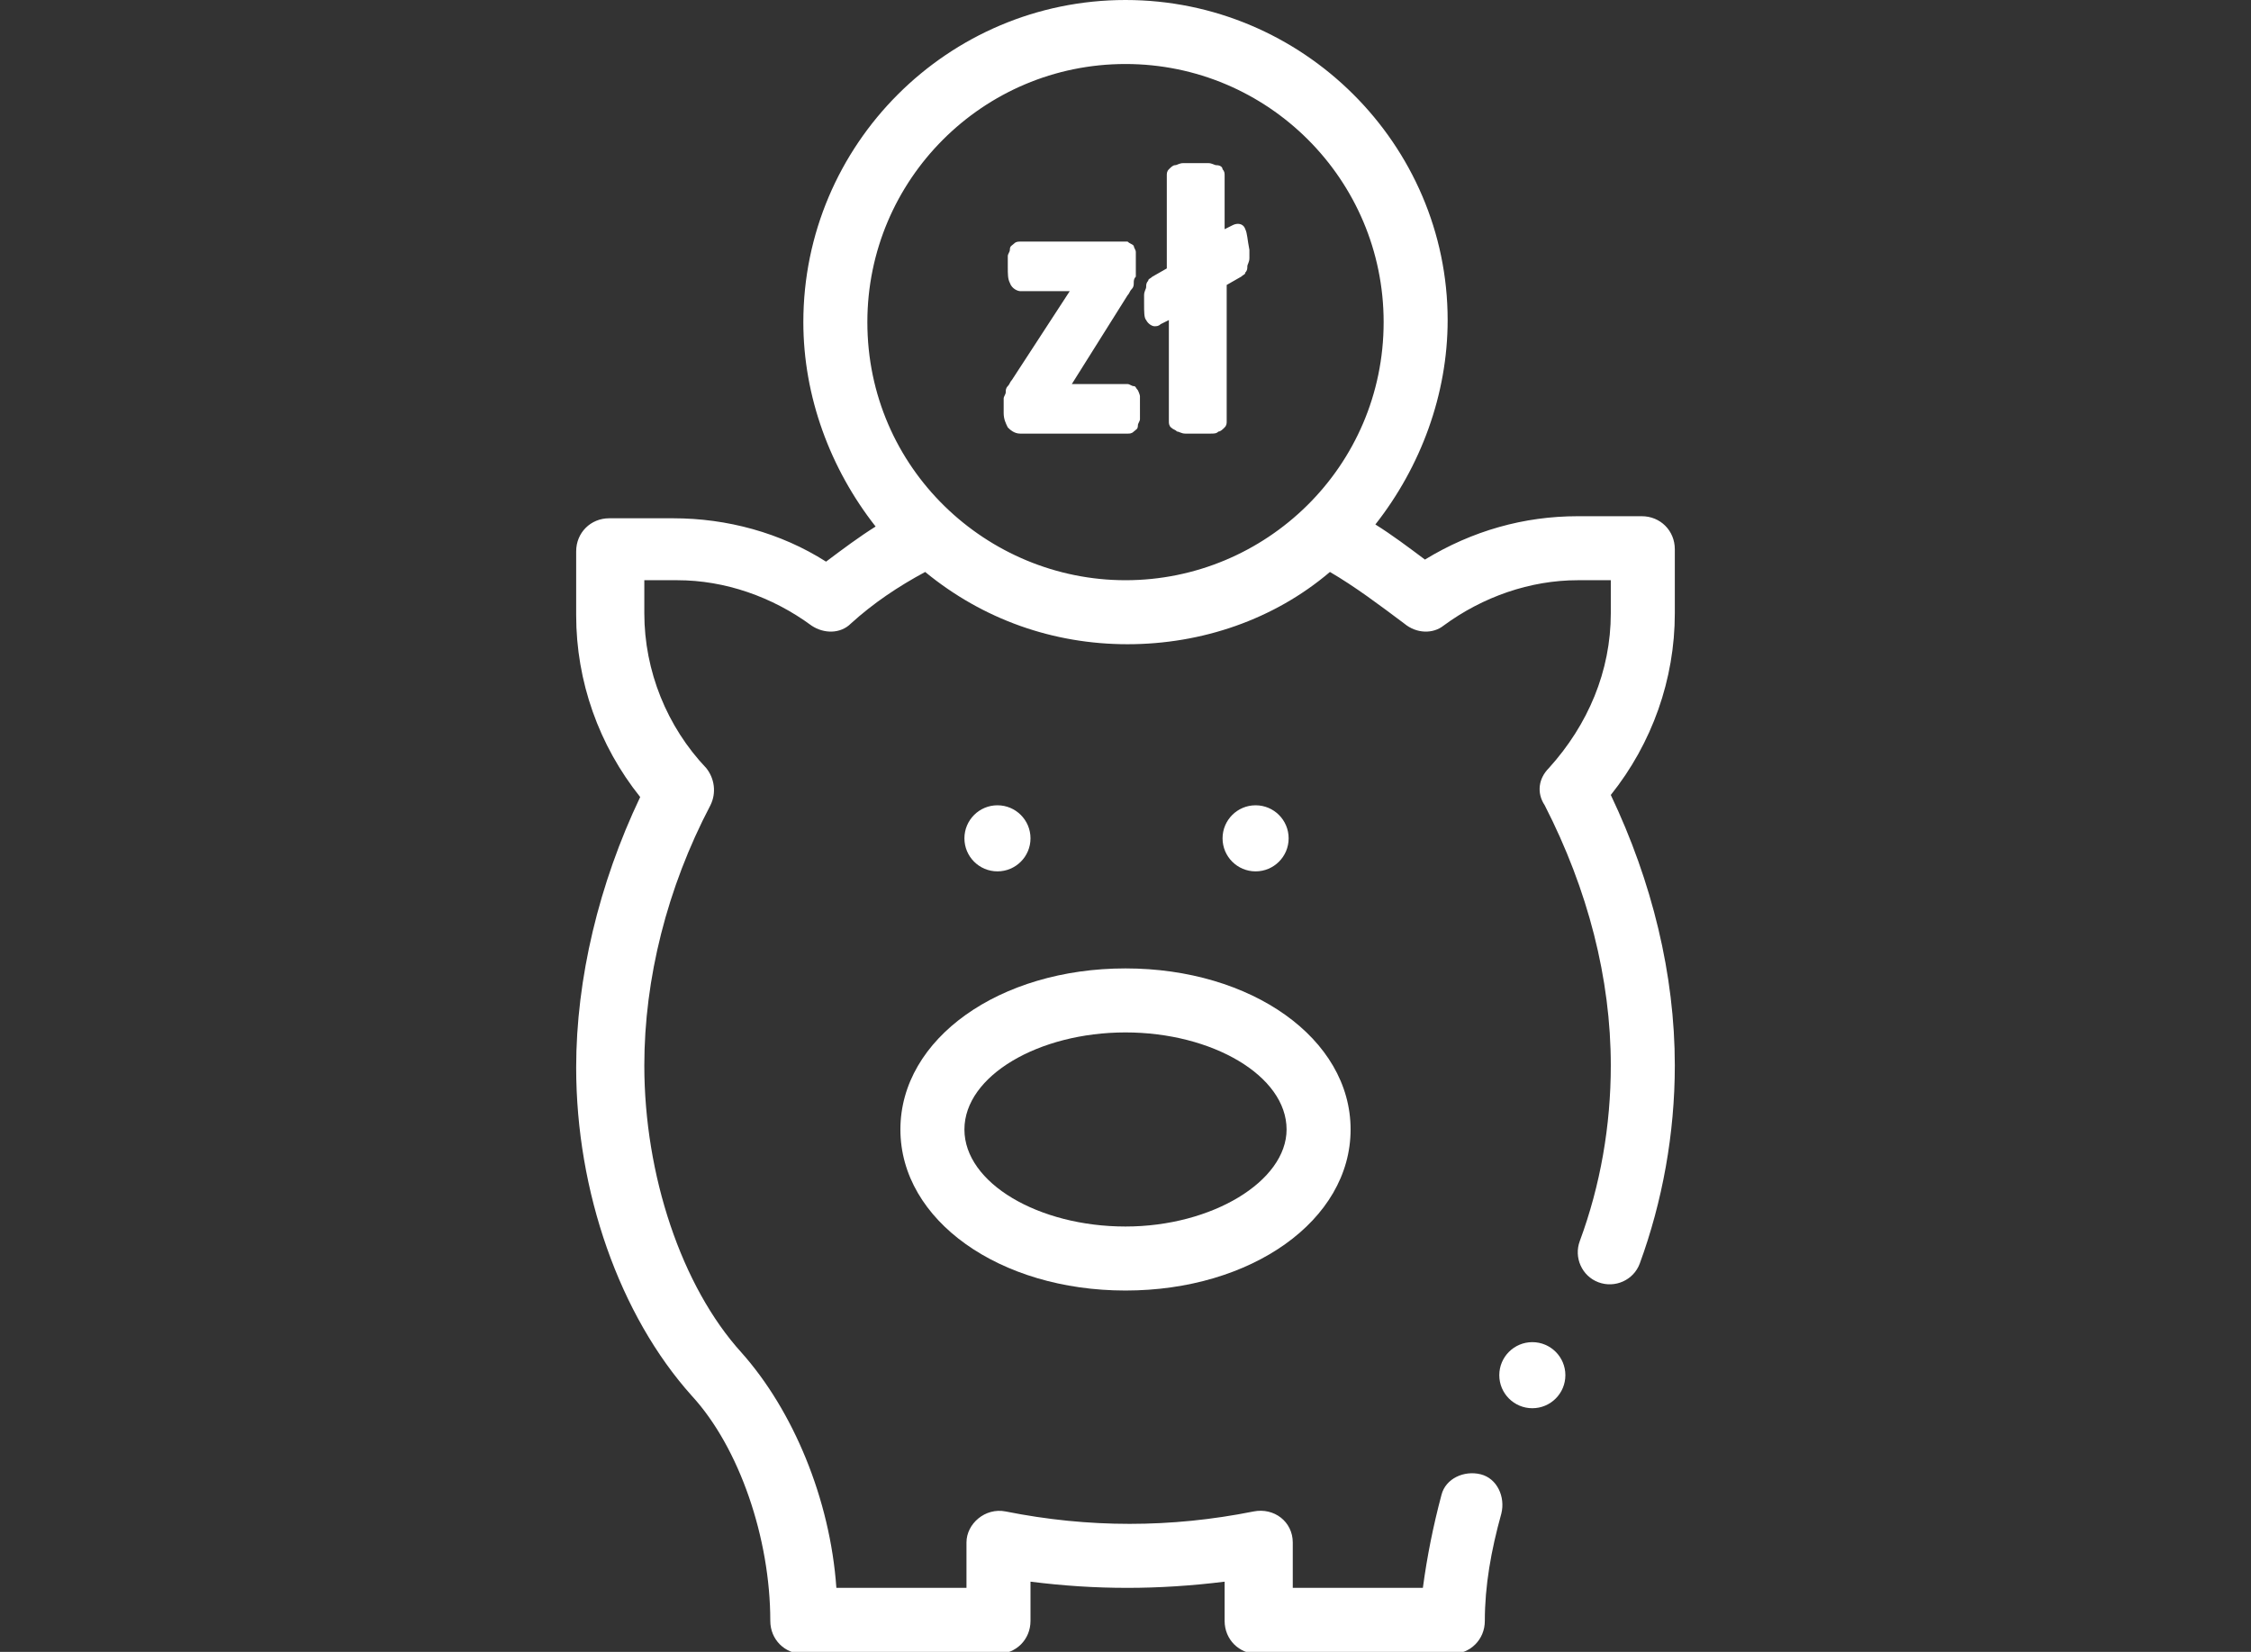 <svg version="1.1" id="_x35_" xmlns="http://www.w3.org/2000/svg" xmlns:xlink="http://www.w3.org/1999/xlink" x="0px" y="0px"
	 viewBox="0 0 109 80" enable-background="new 0 0 109 80" xml:space="preserve">
<rect x="0" y="0" width="109" height="80" fill="#333333" stroke="none"/>
<path fill="#FFFFFF" d="M55.2,19.2c0-0.1-0.1-0.3-0.1-0.3c-0.1-0.1-0.1-0.2-0.2-0.2c-0.1,0-0.2-0.1-0.3-0.1h-2.7l2.7-4.3
	c0.1-0.1,0.1-0.2,0.2-0.3c0.1-0.1,0.1-0.2,0.1-0.3c0-0.1,0-0.2,0.1-0.3c0-0.1,0-0.2,0-0.4v-0.4c0-0.1,0-0.3,0-0.4
	c0-0.1-0.1-0.2-0.1-0.3c-0.1-0.1-0.2-0.1-0.3-0.2c-0.1,0-0.2,0-0.3,0h-4.9c-0.1,0-0.2,0-0.3,0.1c-0.1,0.1-0.2,0.1-0.2,0.3
	c0,0.1-0.1,0.2-0.1,0.3c0,0.1,0,0.3,0,0.5c0,0.4,0,0.6,0.1,0.8c0.1,0.3,0.4,0.4,0.5,0.4h2.4l-2.8,4.3c-0.1,0.1-0.1,0.2-0.2,0.3
	c-0.1,0.1-0.1,0.2-0.1,0.3c0,0.1-0.1,0.2-0.1,0.3c0,0.1,0,0.2,0,0.3v0.4c0,0.3,0.1,0.5,0.2,0.7c0.1,0.1,0.3,0.3,0.6,0.3h5.2
	c0.1,0,0.2,0,0.3-0.1c0.1-0.1,0.2-0.1,0.2-0.3c0-0.1,0.1-0.2,0.1-0.3c0-0.1,0-0.3,0-0.5C55.2,19.5,55.2,19.3,55.2,19.2z"/>
<path fill="#FFFFFF" d="M60.3,11.1c-0.1-0.3-0.4-0.3-0.6-0.2l-0.4,0.2V8.5c0-0.1,0-0.2-0.1-0.3C59.2,8.1,59.1,8,58.9,8
	c-0.1,0-0.2-0.1-0.4-0.1c-0.3,0-0.9,0-1.2,0c-0.2,0-0.3,0.1-0.4,0.1c-0.1,0-0.2,0.1-0.3,0.2c-0.1,0.1-0.1,0.2-0.1,0.3v4.5l-0.7,0.4
	c-0.1,0.1-0.2,0.1-0.2,0.2c-0.1,0.1-0.1,0.2-0.1,0.3c0,0.1-0.1,0.2-0.1,0.4c0,0.1,0,0.3,0,0.4c0,0.4,0,0.7,0.1,0.8
	c0.1,0.2,0.3,0.3,0.4,0.3c0.1,0,0.2,0,0.3-0.1l0.4-0.2v4.9c0,0.1,0,0.2,0.1,0.3c0.1,0.1,0.2,0.1,0.3,0.2c0.1,0,0.2,0.1,0.4,0.1
	c0.1,0,0.3,0,0.6,0c0.2,0,0.4,0,0.6,0c0.2,0,0.3,0,0.4-0.1c0.1,0,0.2-0.1,0.3-0.2c0.1-0.1,0.1-0.2,0.1-0.3v-6.6l0.7-0.4
	c0.1-0.1,0.2-0.1,0.2-0.2c0.1-0.1,0.1-0.2,0.1-0.3c0-0.1,0.1-0.2,0.1-0.4c0-0.1,0-0.3,0-0.4C60.4,11.6,60.4,11.3,60.3,11.1z"/>
<circle fill="#FFFFFF" cx="60.8" cy="40.6" r="1.6"/>
<circle fill="#FFFFFF" cx="48.3" cy="40.6" r="1.6"/>
<path fill="#FFFFFF" d="M43.6,54.7c0,4.4,4.8,7.8,10.9,7.8s10.9-3.4,10.9-7.8c0-4.4-4.8-7.8-10.9-7.8S43.6,50.3,43.6,54.7z M54.5,50
	c4.2,0,7.8,2.1,7.8,4.7c0,2.5-3.6,4.7-7.8,4.7s-7.8-2.1-7.8-4.7C46.7,52.1,50.3,50,54.5,50z"/>
<circle fill="#FFFFFF" cx="74.2" cy="66.6" r="1.6"/>
<path fill="#FFFFFF" d="M33.5,67.6c2.3,2.5,3.8,6.9,3.8,10.9c0,0.9,0.7,1.6,1.6,1.6h9.4c0.9,0,1.6-0.7,1.6-1.6v-1.9
	c1.6,0.2,3.1,0.3,4.7,0.3c1.5,0,3.1-0.1,4.7-0.3v1.9c0,0.9,0.7,1.6,1.6,1.6h9.4c0.9,0,1.6-0.7,1.6-1.6c0-1.7,0.3-3.4,0.8-5.2
	c0.2-0.8-0.2-1.7-1-1.9c-0.8-0.2-1.7,0.2-1.9,1c-0.4,1.5-0.7,3-0.9,4.5h-6.3v-2.2c0-1-0.9-1.7-1.9-1.5c-2,0.4-4,0.6-6,0.6
	c-2,0-4-0.2-6-0.6c-1-0.2-1.9,0.6-1.9,1.5v2.2h-6.3c-0.3-4.3-2.1-8.6-4.6-11.4c-2.9-3.2-4.7-8.6-4.7-13.9c0-4.2,1.1-8.6,3.2-12.6
	c0.3-0.6,0.2-1.3-0.2-1.8c-1.9-2-3-4.7-3-7.5v-1.6h1.6c2.3,0,4.6,0.8,6.5,2.2c0.6,0.4,1.4,0.4,1.9-0.1c1.1-1,2.3-1.8,3.6-2.5
	c2.8,2.3,6.2,3.5,9.8,3.5c3.6,0,7.1-1.2,9.8-3.5c1.2,0.7,2.4,1.6,3.6,2.5c0.6,0.5,1.4,0.5,1.9,0.1c1.9-1.4,4.2-2.2,6.5-2.2h1.6v1.6
	c0,2.8-1.1,5.4-3,7.5c-0.5,0.5-0.6,1.2-0.2,1.8c2.1,4.1,3.2,8.4,3.2,12.6c0,2.9-0.5,5.8-1.5,8.5c-0.3,0.8,0.1,1.7,0.9,2
	c0.8,0.3,1.7-0.1,2-0.9c1.1-3,1.7-6.3,1.7-9.6c0-4.4-1.1-8.9-3.1-13.1c2-2.5,3.1-5.6,3.1-8.8v-3.1c0-0.9-0.7-1.6-1.6-1.6h-3.1
	c-2.6,0-5.1,0.7-7.4,2.1c-0.8-0.6-1.6-1.2-2.4-1.7c2.2-2.8,3.5-6.3,3.5-9.9C70.1,7,63.1,0,54.5,0S38.9,7,38.9,15.6
	c0,3.6,1.3,7.1,3.5,9.9c-0.8,0.5-1.6,1.1-2.4,1.7c-2.2-1.4-4.8-2.1-7.4-2.1h-3.1c-0.9,0-1.6,0.7-1.6,1.6v3.1c0,3.2,1.1,6.3,3.1,8.8
	c-2,4.2-3.1,8.8-3.1,13.1C27.9,57.7,30,63.7,33.5,67.6L33.5,67.6z M54.5,3.1C61.4,3.1,67,8.7,67,15.6c0,7-5.7,12.5-12.5,12.5
	c-6.7,0-12.5-5.4-12.5-12.5C42,8.7,47.6,3.1,54.5,3.1z"/>
</svg>
